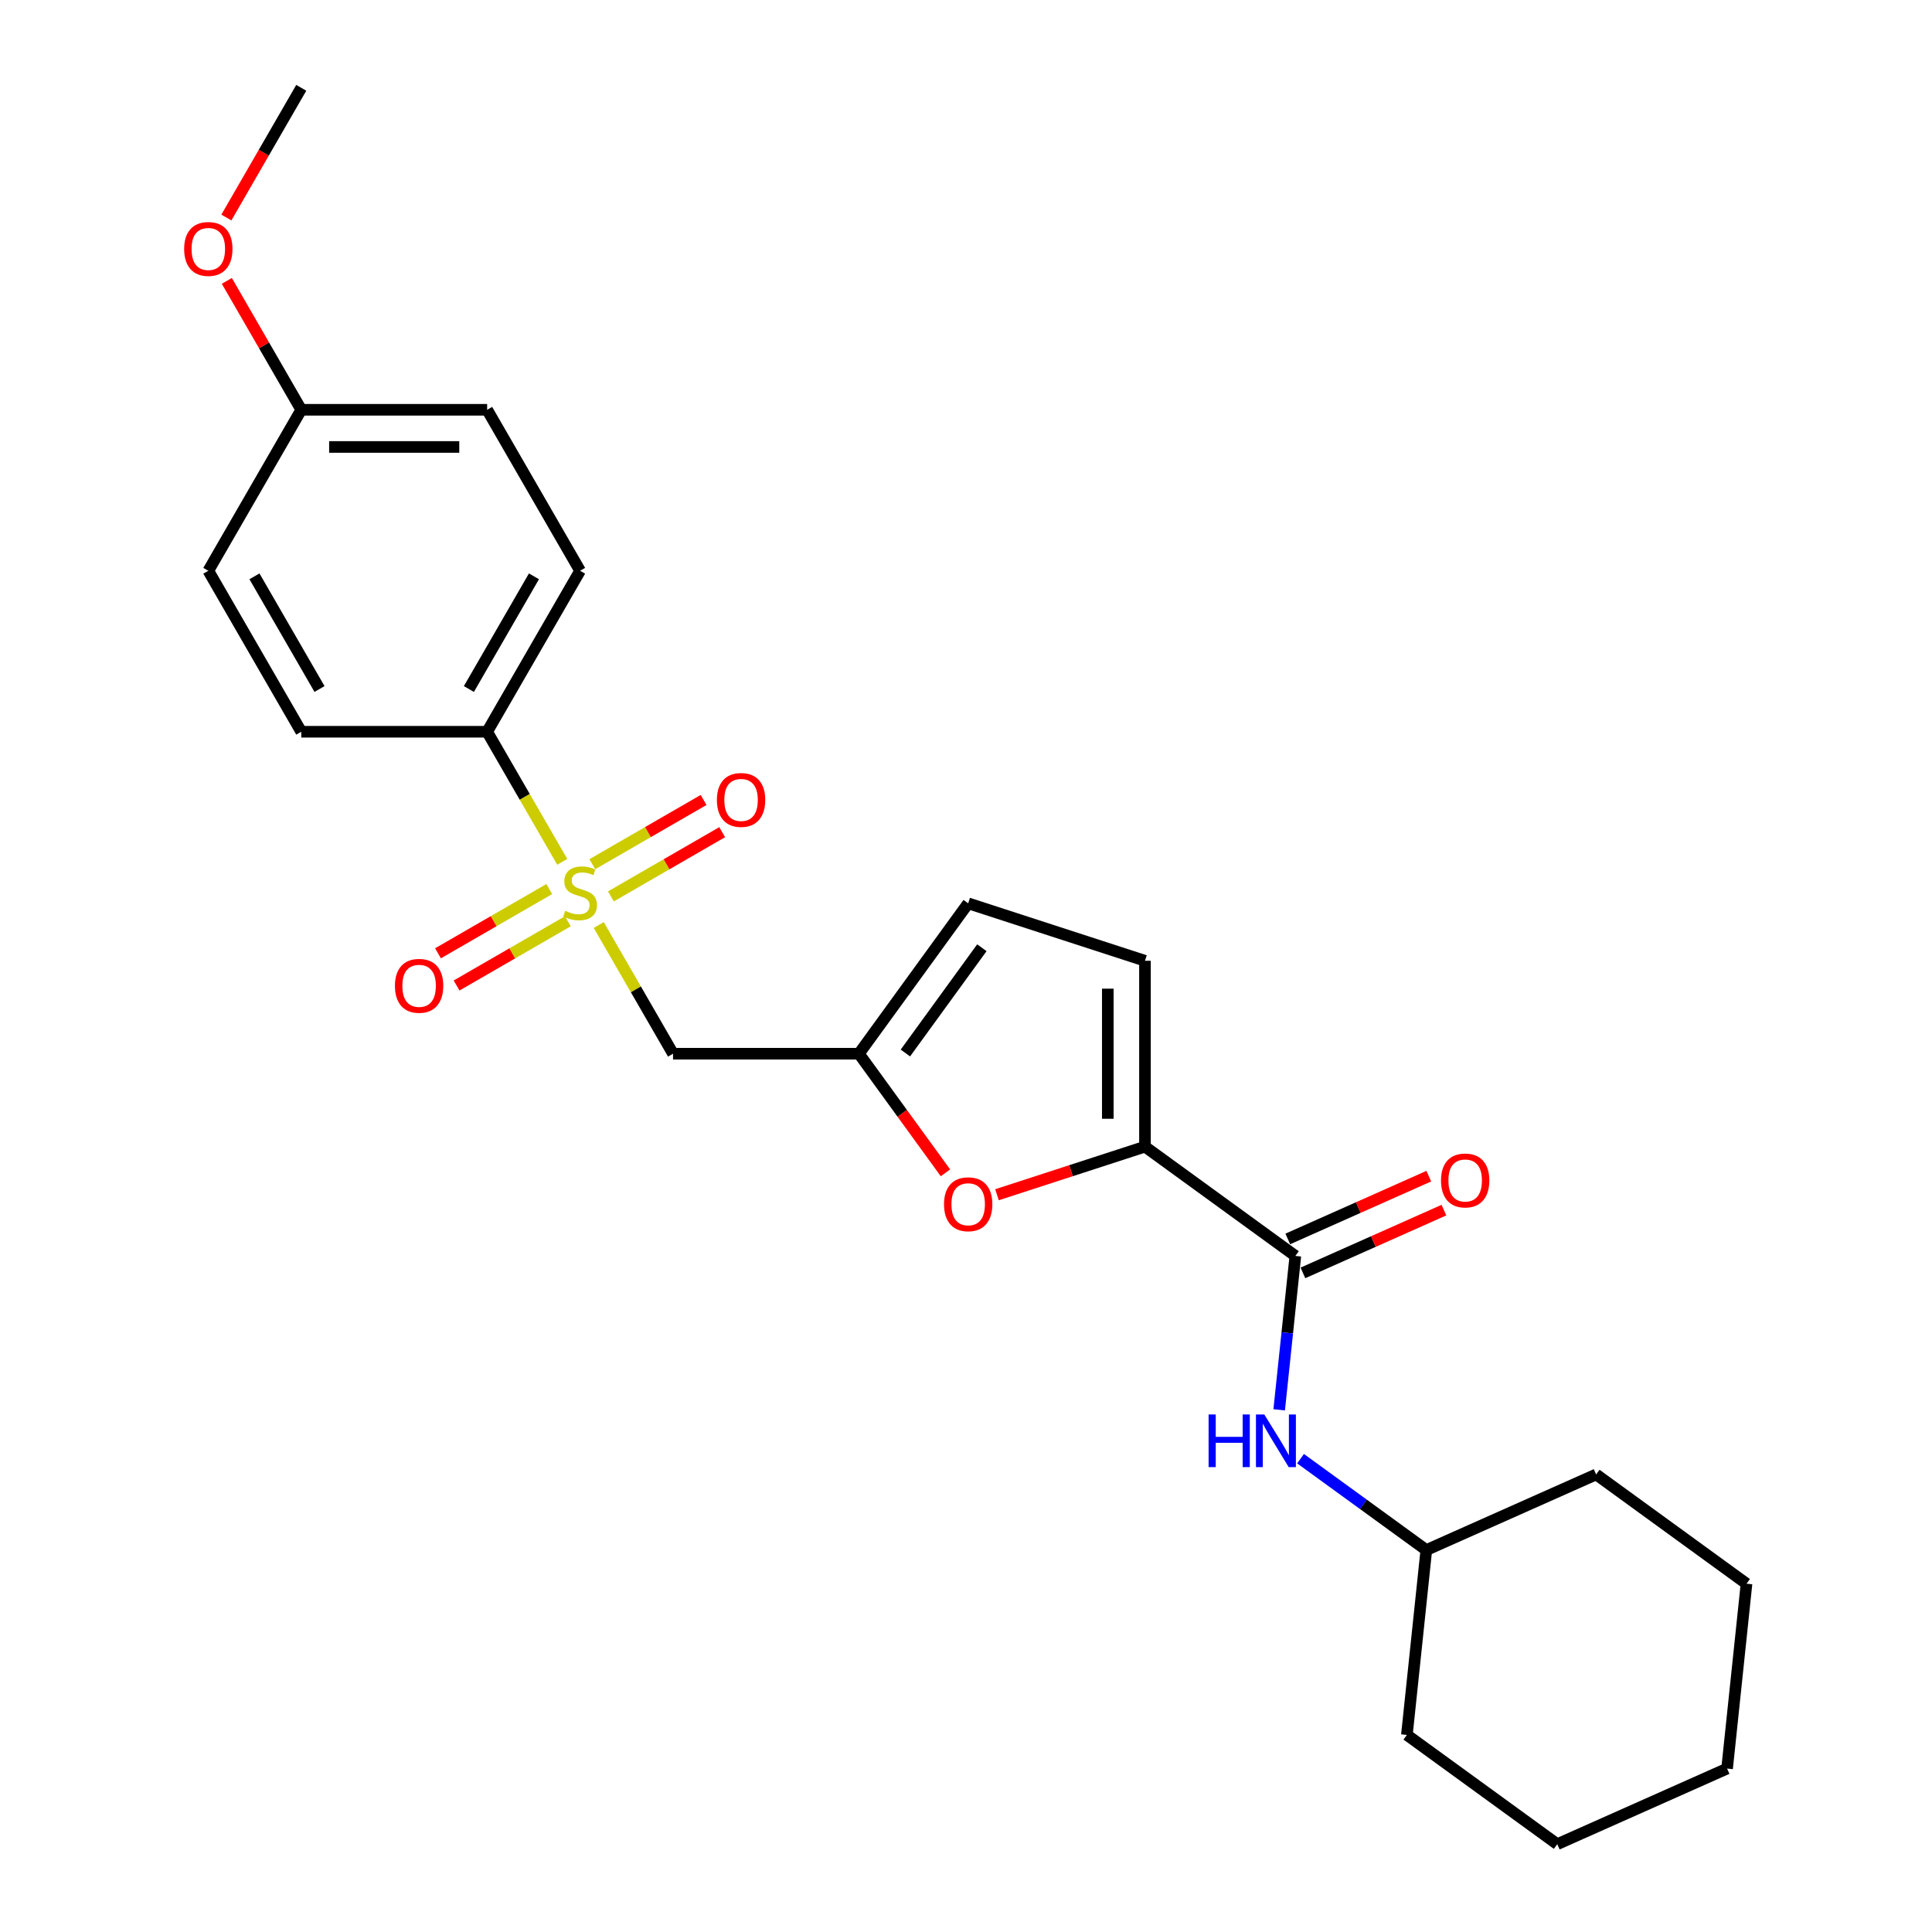 <?xml version='1.0' encoding='iso-8859-1'?>
<svg version='1.1' baseProfile='full'
              xmlns='http://www.w3.org/2000/svg'
                      xmlns:rdkit='http://www.rdkit.org/xml'
                      xmlns:xlink='http://www.w3.org/1999/xlink'
                  xml:space='preserve'
width='1000px' height='1000px' viewBox='0 0 1000 1000'>
<!-- END OF HEADER -->
<rect style='opacity:1.0;fill:#FFFFFF;stroke:none' width='1000' height='1000' x='0' y='0'> </rect>
<path class='bond-1' d='M 309.909,478.799 L 329.135,512.1' style='fill:none;fill-rule:evenodd;stroke:#CCCC00;stroke-width:6px;stroke-linecap:butt;stroke-linejoin:miter;stroke-opacity:1' />
<path class='bond-1' d='M 329.135,512.1 L 348.362,545.402' style='fill:none;fill-rule:evenodd;stroke:#000000;stroke-width:6px;stroke-linecap:butt;stroke-linejoin:miter;stroke-opacity:1' />
<path class='bond-7' d='M 291.022,446.086 L 271.584,412.419' style='fill:none;fill-rule:evenodd;stroke:#CCCC00;stroke-width:6px;stroke-linecap:butt;stroke-linejoin:miter;stroke-opacity:1' />
<path class='bond-7' d='M 271.584,412.419 L 252.147,378.753' style='fill:none;fill-rule:evenodd;stroke:#000000;stroke-width:6px;stroke-linecap:butt;stroke-linejoin:miter;stroke-opacity:1' />
<path class='bond-9' d='M 316.207,463.977 L 345.002,447.352' style='fill:none;fill-rule:evenodd;stroke:#CCCC00;stroke-width:6px;stroke-linecap:butt;stroke-linejoin:miter;stroke-opacity:1' />
<path class='bond-9' d='M 345.002,447.352 L 373.798,430.727' style='fill:none;fill-rule:evenodd;stroke:#FF0000;stroke-width:6px;stroke-linecap:butt;stroke-linejoin:miter;stroke-opacity:1' />
<path class='bond-9' d='M 306.585,447.312 L 335.381,430.687' style='fill:none;fill-rule:evenodd;stroke:#CCCC00;stroke-width:6px;stroke-linecap:butt;stroke-linejoin:miter;stroke-opacity:1' />
<path class='bond-9' d='M 335.381,430.687 L 364.176,414.062' style='fill:none;fill-rule:evenodd;stroke:#FF0000;stroke-width:6px;stroke-linecap:butt;stroke-linejoin:miter;stroke-opacity:1' />
<path class='bond-10' d='M 284.302,460.177 L 255.506,476.802' style='fill:none;fill-rule:evenodd;stroke:#CCCC00;stroke-width:6px;stroke-linecap:butt;stroke-linejoin:miter;stroke-opacity:1' />
<path class='bond-10' d='M 255.506,476.802 L 226.711,493.427' style='fill:none;fill-rule:evenodd;stroke:#FF0000;stroke-width:6px;stroke-linecap:butt;stroke-linejoin:miter;stroke-opacity:1' />
<path class='bond-10' d='M 293.923,476.842 L 265.128,493.467' style='fill:none;fill-rule:evenodd;stroke:#CCCC00;stroke-width:6px;stroke-linecap:butt;stroke-linejoin:miter;stroke-opacity:1' />
<path class='bond-10' d='M 265.128,493.467 L 236.332,510.092' style='fill:none;fill-rule:evenodd;stroke:#FF0000;stroke-width:6px;stroke-linecap:butt;stroke-linejoin:miter;stroke-opacity:1' />
<path class='bond-0' d='M 592.636,593.509 L 554.34,605.952' style='fill:none;fill-rule:evenodd;stroke:#000000;stroke-width:6px;stroke-linecap:butt;stroke-linejoin:miter;stroke-opacity:1' />
<path class='bond-0' d='M 554.34,605.952 L 516.043,618.395' style='fill:none;fill-rule:evenodd;stroke:#FF0000;stroke-width:6px;stroke-linecap:butt;stroke-linejoin:miter;stroke-opacity:1' />
<path class='bond-2' d='M 592.636,593.509 L 670.475,650.063' style='fill:none;fill-rule:evenodd;stroke:#000000;stroke-width:6px;stroke-linecap:butt;stroke-linejoin:miter;stroke-opacity:1' />
<path class='bond-26' d='M 592.636,593.509 L 592.636,497.294' style='fill:none;fill-rule:evenodd;stroke:#000000;stroke-width:6px;stroke-linecap:butt;stroke-linejoin:miter;stroke-opacity:1' />
<path class='bond-26' d='M 573.393,579.077 L 573.393,511.726' style='fill:none;fill-rule:evenodd;stroke:#000000;stroke-width:6px;stroke-linecap:butt;stroke-linejoin:miter;stroke-opacity:1' />
<path class='bond-4' d='M 348.362,545.402 L 444.576,545.402' style='fill:none;fill-rule:evenodd;stroke:#000000;stroke-width:6px;stroke-linecap:butt;stroke-linejoin:miter;stroke-opacity:1' />
<path class='bond-6' d='M 670.475,650.063 L 666.289,689.892' style='fill:none;fill-rule:evenodd;stroke:#000000;stroke-width:6px;stroke-linecap:butt;stroke-linejoin:miter;stroke-opacity:1' />
<path class='bond-6' d='M 666.289,689.892 L 662.103,729.721' style='fill:none;fill-rule:evenodd;stroke:#0000FF;stroke-width:6px;stroke-linecap:butt;stroke-linejoin:miter;stroke-opacity:1' />
<path class='bond-11' d='M 674.389,658.852 L 710.88,642.605' style='fill:none;fill-rule:evenodd;stroke:#000000;stroke-width:6px;stroke-linecap:butt;stroke-linejoin:miter;stroke-opacity:1' />
<path class='bond-11' d='M 710.88,642.605 L 747.372,626.358' style='fill:none;fill-rule:evenodd;stroke:#FF0000;stroke-width:6px;stroke-linecap:butt;stroke-linejoin:miter;stroke-opacity:1' />
<path class='bond-11' d='M 666.562,641.273 L 703.054,625.026' style='fill:none;fill-rule:evenodd;stroke:#000000;stroke-width:6px;stroke-linecap:butt;stroke-linejoin:miter;stroke-opacity:1' />
<path class='bond-11' d='M 703.054,625.026 L 739.545,608.779' style='fill:none;fill-rule:evenodd;stroke:#FF0000;stroke-width:6px;stroke-linecap:butt;stroke-linejoin:miter;stroke-opacity:1' />
<path class='bond-3' d='M 489.372,607.058 L 466.974,576.23' style='fill:none;fill-rule:evenodd;stroke:#FF0000;stroke-width:6px;stroke-linecap:butt;stroke-linejoin:miter;stroke-opacity:1' />
<path class='bond-3' d='M 466.974,576.23 L 444.576,545.402' style='fill:none;fill-rule:evenodd;stroke:#000000;stroke-width:6px;stroke-linecap:butt;stroke-linejoin:miter;stroke-opacity:1' />
<path class='bond-8' d='M 444.576,545.402 L 501.13,467.562' style='fill:none;fill-rule:evenodd;stroke:#000000;stroke-width:6px;stroke-linecap:butt;stroke-linejoin:miter;stroke-opacity:1' />
<path class='bond-8' d='M 468.627,545.036 L 508.215,490.549' style='fill:none;fill-rule:evenodd;stroke:#000000;stroke-width:6px;stroke-linecap:butt;stroke-linejoin:miter;stroke-opacity:1' />
<path class='bond-5' d='M 592.636,497.294 L 501.13,467.562' style='fill:none;fill-rule:evenodd;stroke:#000000;stroke-width:6px;stroke-linecap:butt;stroke-linejoin:miter;stroke-opacity:1' />
<path class='bond-15' d='M 673.157,755.006 L 705.707,778.655' style='fill:none;fill-rule:evenodd;stroke:#0000FF;stroke-width:6px;stroke-linecap:butt;stroke-linejoin:miter;stroke-opacity:1' />
<path class='bond-15' d='M 705.707,778.655 L 738.258,802.304' style='fill:none;fill-rule:evenodd;stroke:#000000;stroke-width:6px;stroke-linecap:butt;stroke-linejoin:miter;stroke-opacity:1' />
<path class='bond-12' d='M 252.147,378.753 L 300.254,295.428' style='fill:none;fill-rule:evenodd;stroke:#000000;stroke-width:6px;stroke-linecap:butt;stroke-linejoin:miter;stroke-opacity:1' />
<path class='bond-12' d='M 242.698,356.632 L 276.373,298.305' style='fill:none;fill-rule:evenodd;stroke:#000000;stroke-width:6px;stroke-linecap:butt;stroke-linejoin:miter;stroke-opacity:1' />
<path class='bond-13' d='M 252.147,378.753 L 155.932,378.753' style='fill:none;fill-rule:evenodd;stroke:#000000;stroke-width:6px;stroke-linecap:butt;stroke-linejoin:miter;stroke-opacity:1' />
<path class='bond-17' d='M 300.254,295.428 L 252.147,212.104' style='fill:none;fill-rule:evenodd;stroke:#000000;stroke-width:6px;stroke-linecap:butt;stroke-linejoin:miter;stroke-opacity:1' />
<path class='bond-16' d='M 155.932,378.753 L 107.825,295.428' style='fill:none;fill-rule:evenodd;stroke:#000000;stroke-width:6px;stroke-linecap:butt;stroke-linejoin:miter;stroke-opacity:1' />
<path class='bond-16' d='M 165.381,356.632 L 131.706,298.305' style='fill:none;fill-rule:evenodd;stroke:#000000;stroke-width:6px;stroke-linecap:butt;stroke-linejoin:miter;stroke-opacity:1' />
<path class='bond-14' d='M 155.932,212.104 L 107.825,295.428' style='fill:none;fill-rule:evenodd;stroke:#000000;stroke-width:6px;stroke-linecap:butt;stroke-linejoin:miter;stroke-opacity:1' />
<path class='bond-18' d='M 155.932,212.104 L 136.672,178.745' style='fill:none;fill-rule:evenodd;stroke:#000000;stroke-width:6px;stroke-linecap:butt;stroke-linejoin:miter;stroke-opacity:1' />
<path class='bond-18' d='M 136.672,178.745 L 117.412,145.386' style='fill:none;fill-rule:evenodd;stroke:#FF0000;stroke-width:6px;stroke-linecap:butt;stroke-linejoin:miter;stroke-opacity:1' />
<path class='bond-25' d='M 155.932,212.104 L 252.147,212.104' style='fill:none;fill-rule:evenodd;stroke:#000000;stroke-width:6px;stroke-linecap:butt;stroke-linejoin:miter;stroke-opacity:1' />
<path class='bond-25' d='M 170.364,231.347 L 237.715,231.347' style='fill:none;fill-rule:evenodd;stroke:#000000;stroke-width:6px;stroke-linecap:butt;stroke-linejoin:miter;stroke-opacity:1' />
<path class='bond-20' d='M 738.258,802.304 L 728.2,897.992' style='fill:none;fill-rule:evenodd;stroke:#000000;stroke-width:6px;stroke-linecap:butt;stroke-linejoin:miter;stroke-opacity:1' />
<path class='bond-21' d='M 738.258,802.304 L 826.154,763.17' style='fill:none;fill-rule:evenodd;stroke:#000000;stroke-width:6px;stroke-linecap:butt;stroke-linejoin:miter;stroke-opacity:1' />
<path class='bond-19' d='M 117.168,112.596 L 136.55,79.025' style='fill:none;fill-rule:evenodd;stroke:#FF0000;stroke-width:6px;stroke-linecap:butt;stroke-linejoin:miter;stroke-opacity:1' />
<path class='bond-19' d='M 136.55,79.025 L 155.932,45.455' style='fill:none;fill-rule:evenodd;stroke:#000000;stroke-width:6px;stroke-linecap:butt;stroke-linejoin:miter;stroke-opacity:1' />
<path class='bond-22' d='M 728.2,897.992 L 806.04,954.545' style='fill:none;fill-rule:evenodd;stroke:#000000;stroke-width:6px;stroke-linecap:butt;stroke-linejoin:miter;stroke-opacity:1' />
<path class='bond-23' d='M 826.154,763.17 L 903.994,819.724' style='fill:none;fill-rule:evenodd;stroke:#000000;stroke-width:6px;stroke-linecap:butt;stroke-linejoin:miter;stroke-opacity:1' />
<path class='bond-27' d='M 806.04,954.545 L 893.936,915.411' style='fill:none;fill-rule:evenodd;stroke:#000000;stroke-width:6px;stroke-linecap:butt;stroke-linejoin:miter;stroke-opacity:1' />
<path class='bond-24' d='M 903.994,819.724 L 893.936,915.411' style='fill:none;fill-rule:evenodd;stroke:#000000;stroke-width:6px;stroke-linecap:butt;stroke-linejoin:miter;stroke-opacity:1' />
<path  class='atom-0' d='M 292.557 471.429
Q 292.865 471.545, 294.135 472.083
Q 295.405 472.622, 296.79 472.969
Q 298.214 473.276, 299.6 473.276
Q 302.179 473.276, 303.679 472.045
Q 305.18 470.775, 305.18 468.581
Q 305.18 467.08, 304.411 466.157
Q 303.679 465.233, 302.525 464.733
Q 301.37 464.232, 299.446 463.655
Q 297.021 462.924, 295.559 462.231
Q 294.135 461.538, 293.096 460.076
Q 292.095 458.613, 292.095 456.15
Q 292.095 452.725, 294.404 450.608
Q 296.752 448.491, 301.37 448.491
Q 304.526 448.491, 308.105 449.992
L 307.22 452.956
Q 303.949 451.609, 301.486 451.609
Q 298.83 451.609, 297.368 452.725
Q 295.905 453.803, 295.944 455.688
Q 295.944 457.151, 296.675 458.036
Q 297.445 458.921, 298.522 459.421
Q 299.638 459.922, 301.486 460.499
Q 303.949 461.269, 305.411 462.039
Q 306.874 462.808, 307.913 464.386
Q 308.991 465.926, 308.991 468.581
Q 308.991 472.353, 306.45 474.393
Q 303.949 476.394, 299.754 476.394
Q 297.329 476.394, 295.482 475.855
Q 293.673 475.355, 291.518 474.469
L 292.557 471.429
' fill='#CCCC00'/>
<path  class='atom-4' d='M 488.622 623.318
Q 488.622 616.775, 491.855 613.119
Q 495.088 609.463, 501.13 609.463
Q 507.172 609.463, 510.405 613.119
Q 513.638 616.775, 513.638 623.318
Q 513.638 629.938, 510.367 633.709
Q 507.095 637.442, 501.13 637.442
Q 495.126 637.442, 491.855 633.709
Q 488.622 629.976, 488.622 623.318
M 501.13 634.363
Q 505.287 634.363, 507.519 631.592
Q 509.789 628.783, 509.789 623.318
Q 509.789 617.968, 507.519 615.274
Q 505.287 612.542, 501.13 612.542
Q 496.974 612.542, 494.703 615.236
Q 492.471 617.93, 492.471 623.318
Q 492.471 628.821, 494.703 631.592
Q 496.974 634.363, 501.13 634.363
' fill='#FF0000'/>
<path  class='atom-7' d='M 625.569 732.126
L 629.264 732.126
L 629.264 743.711
L 643.196 743.711
L 643.196 732.126
L 646.89 732.126
L 646.89 759.374
L 643.196 759.374
L 643.196 746.789
L 629.264 746.789
L 629.264 759.374
L 625.569 759.374
L 625.569 732.126
' fill='#0000FF'/>
<path  class='atom-7' d='M 654.395 732.126
L 663.324 746.559
Q 664.209 747.983, 665.633 750.561
Q 667.057 753.14, 667.134 753.294
L 667.134 732.126
L 670.752 732.126
L 670.752 759.374
L 667.018 759.374
L 657.435 743.595
Q 656.319 741.748, 655.126 739.631
Q 653.972 737.514, 653.625 736.86
L 653.625 759.374
L 650.085 759.374
L 650.085 732.126
L 654.395 732.126
' fill='#0000FF'/>
<path  class='atom-10' d='M 371.071 414.047
Q 371.071 407.504, 374.304 403.848
Q 377.536 400.192, 383.579 400.192
Q 389.621 400.192, 392.854 403.848
Q 396.087 407.504, 396.087 414.047
Q 396.087 420.666, 392.815 424.438
Q 389.544 428.171, 383.579 428.171
Q 377.575 428.171, 374.304 424.438
Q 371.071 420.705, 371.071 414.047
M 383.579 425.092
Q 387.735 425.092, 389.967 422.321
Q 392.238 419.512, 392.238 414.047
Q 392.238 408.697, 389.967 406.003
Q 387.735 403.271, 383.579 403.271
Q 379.422 403.271, 377.152 405.965
Q 374.919 408.659, 374.919 414.047
Q 374.919 419.55, 377.152 422.321
Q 379.422 425.092, 383.579 425.092
' fill='#FF0000'/>
<path  class='atom-11' d='M 204.422 510.261
Q 204.422 503.719, 207.655 500.063
Q 210.887 496.406, 216.93 496.406
Q 222.972 496.406, 226.205 500.063
Q 229.438 503.719, 229.438 510.261
Q 229.438 516.881, 226.166 520.653
Q 222.895 524.386, 216.93 524.386
Q 210.926 524.386, 207.655 520.653
Q 204.422 516.919, 204.422 510.261
M 216.93 521.307
Q 221.086 521.307, 223.318 518.536
Q 225.589 515.726, 225.589 510.261
Q 225.589 504.912, 223.318 502.218
Q 221.086 499.485, 216.93 499.485
Q 212.773 499.485, 210.503 502.179
Q 208.27 504.873, 208.27 510.261
Q 208.27 515.765, 210.503 518.536
Q 212.773 521.307, 216.93 521.307
' fill='#FF0000'/>
<path  class='atom-12' d='M 745.864 611.005
Q 745.864 604.463, 749.097 600.807
Q 752.33 597.151, 758.372 597.151
Q 764.414 597.151, 767.647 600.807
Q 770.88 604.463, 770.88 611.005
Q 770.88 617.625, 767.609 621.397
Q 764.337 625.13, 758.372 625.13
Q 752.368 625.13, 749.097 621.397
Q 745.864 617.664, 745.864 611.005
M 758.372 622.051
Q 762.528 622.051, 764.761 619.28
Q 767.031 616.47, 767.031 611.005
Q 767.031 605.656, 764.761 602.962
Q 762.528 600.229, 758.372 600.229
Q 754.215 600.229, 751.945 602.923
Q 749.713 605.617, 749.713 611.005
Q 749.713 616.509, 751.945 619.28
Q 754.215 622.051, 758.372 622.051
' fill='#FF0000'/>
<path  class='atom-19' d='M 95.317 128.856
Q 95.317 122.313, 98.549 118.657
Q 101.782 115.001, 107.825 115.001
Q 113.867 115.001, 117.1 118.657
Q 120.332 122.313, 120.332 128.856
Q 120.332 135.476, 117.061 139.247
Q 113.79 142.98, 107.825 142.98
Q 101.821 142.98, 98.549 139.247
Q 95.317 135.514, 95.317 128.856
M 107.825 139.901
Q 111.981 139.901, 114.213 137.13
Q 116.484 134.321, 116.484 128.856
Q 116.484 123.506, 114.213 120.812
Q 111.981 118.08, 107.825 118.08
Q 103.668 118.08, 101.397 120.774
Q 99.165 123.468, 99.165 128.856
Q 99.165 134.36, 101.397 137.13
Q 103.668 139.901, 107.825 139.901
' fill='#FF0000'/>
</svg>
